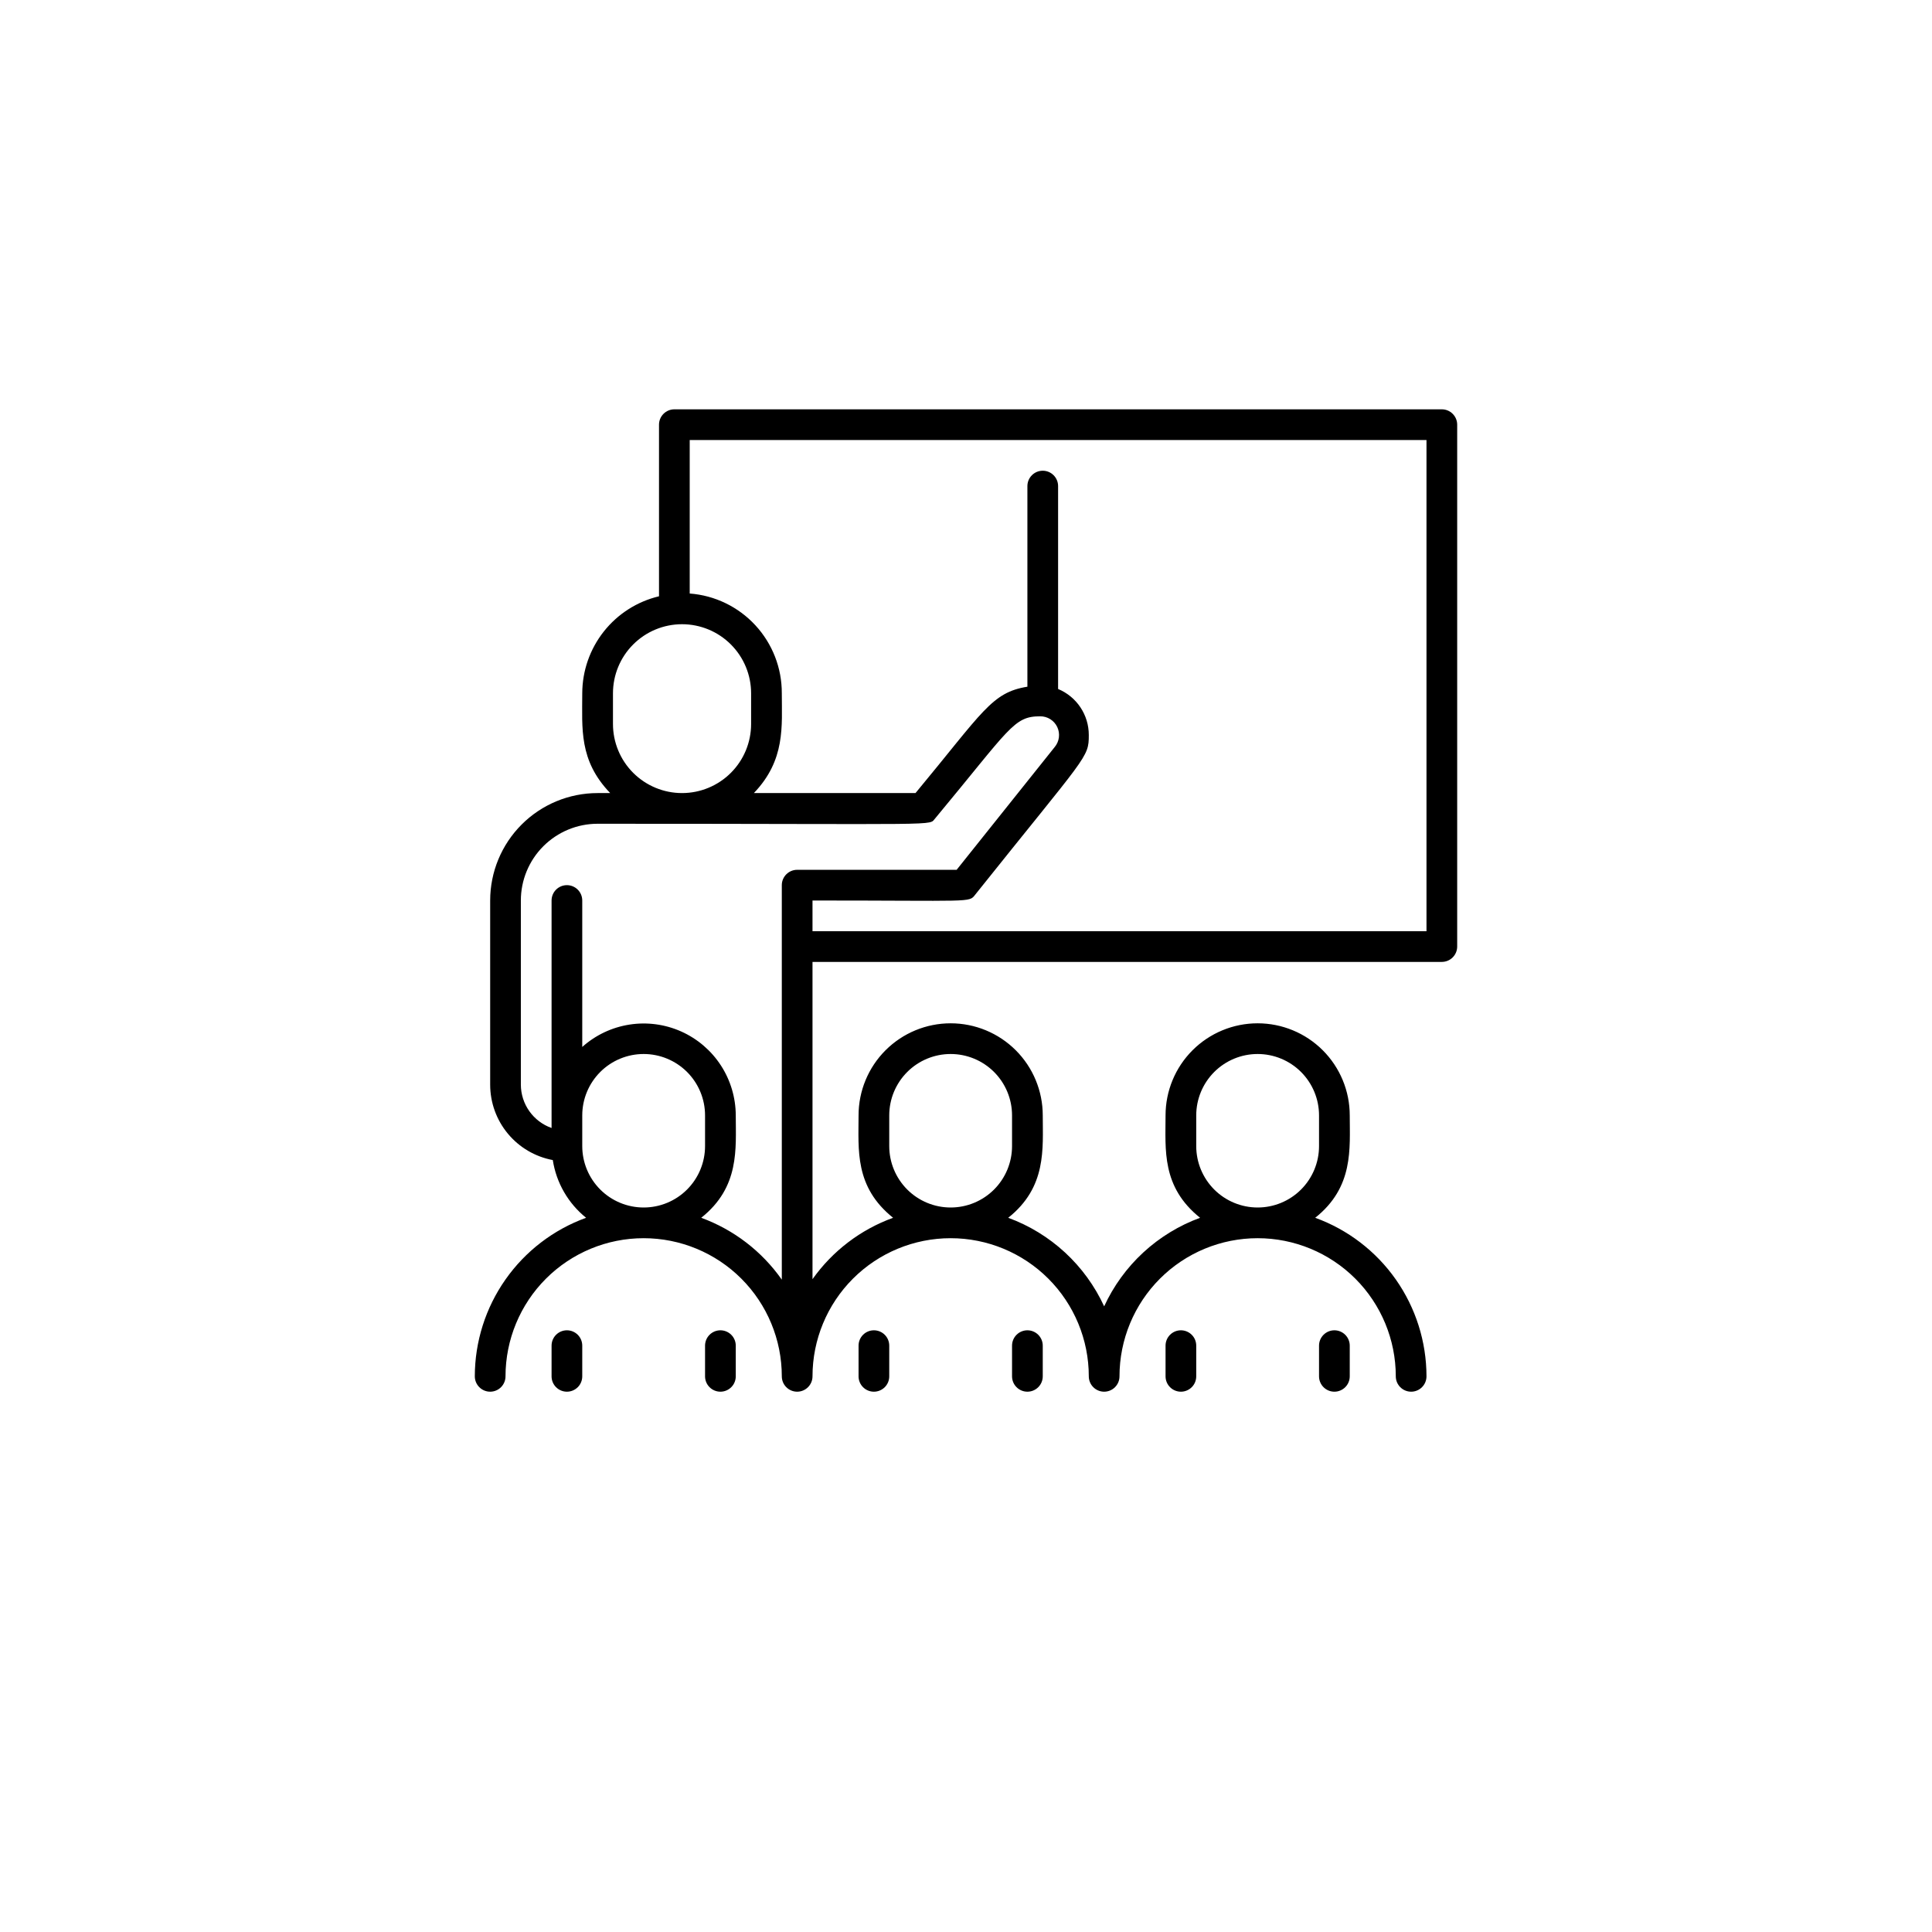 <svg width="118" height="118" viewBox="0 0 118 118" fill="none" xmlns="http://www.w3.org/2000/svg">
<g filter="url(#filter0_d_832_1820)">
<circle cx="59" cy="55" r="55" fill="white"/>
</g>
<g clip-path="url(#clip0_832_1820)">
<path d="M88.062 25H41.188C40.939 25 40.7 25.099 40.525 25.275C40.349 25.45 40.25 25.689 40.25 25.938V36.419C38.917 36.737 37.73 37.494 36.879 38.569C36.029 39.644 35.565 40.973 35.562 42.344C35.562 44.491 35.347 46.441 37.269 48.438H36.5C34.76 48.438 33.09 49.129 31.86 50.36C30.629 51.59 29.938 53.26 29.938 55V66.25C29.939 67.343 30.321 68.401 31.02 69.242C31.718 70.082 32.688 70.652 33.763 70.853C33.977 72.241 34.703 73.498 35.797 74.378C33.807 75.1 32.087 76.416 30.872 78.149C29.655 79.881 29.002 81.946 29 84.062C29 84.311 29.099 84.55 29.275 84.725C29.45 84.901 29.689 85 29.938 85C30.186 85 30.425 84.901 30.6 84.725C30.776 84.55 30.875 84.311 30.875 84.062C30.875 81.825 31.764 79.679 33.346 78.096C34.929 76.514 37.075 75.625 39.312 75.625C41.55 75.625 43.696 76.514 45.279 78.096C46.861 79.679 47.75 81.825 47.75 84.062C47.75 84.311 47.849 84.55 48.025 84.725C48.2 84.901 48.439 85 48.688 85C48.936 85 49.175 84.901 49.35 84.725C49.526 84.55 49.625 84.311 49.625 84.062C49.625 81.825 50.514 79.679 52.096 78.096C53.679 76.514 55.825 75.625 58.062 75.625C60.3 75.625 62.446 76.514 64.029 78.096C65.611 79.679 66.5 81.825 66.5 84.062C66.5 84.311 66.599 84.55 66.775 84.725C66.95 84.901 67.189 85 67.438 85C67.686 85 67.925 84.901 68.1 84.725C68.276 84.55 68.375 84.311 68.375 84.062C68.375 81.825 69.264 79.679 70.846 78.096C72.429 76.514 74.575 75.625 76.812 75.625C79.05 75.625 81.196 76.514 82.779 78.096C84.361 79.679 85.25 81.825 85.25 84.062C85.25 84.311 85.349 84.55 85.525 84.725C85.7 84.901 85.939 85 86.188 85C86.436 85 86.675 84.901 86.85 84.725C87.026 84.55 87.125 84.311 87.125 84.062C87.123 81.946 86.469 79.881 85.254 78.149C84.038 76.416 82.318 75.1 80.328 74.378C82.691 72.503 82.438 70.159 82.438 68.125C82.438 66.633 81.845 65.202 80.79 64.147C79.735 63.093 78.304 62.5 76.812 62.5C75.321 62.5 73.89 63.093 72.835 64.147C71.78 65.202 71.188 66.633 71.188 68.125C71.188 70.225 70.934 72.484 73.297 74.378C72.012 74.849 70.833 75.57 69.827 76.498C68.822 77.426 68.01 78.544 67.438 79.787C66.865 78.544 66.053 77.426 65.048 76.498C64.042 75.57 62.863 74.849 61.578 74.378C63.941 72.503 63.688 70.159 63.688 68.125C63.688 66.633 63.095 65.202 62.04 64.147C60.985 63.093 59.554 62.5 58.062 62.5C56.571 62.5 55.14 63.093 54.085 64.147C53.03 65.202 52.438 66.633 52.438 68.125C52.438 70.225 52.184 72.484 54.547 74.378C52.563 75.098 50.846 76.406 49.625 78.128V58.75H88.062C88.311 58.75 88.55 58.651 88.725 58.475C88.901 58.3 89 58.061 89 57.812V25.938C89 25.689 88.901 25.45 88.725 25.275C88.55 25.099 88.311 25 88.062 25ZM73.062 70V68.125C73.062 67.13 73.458 66.177 74.161 65.473C74.864 64.77 75.818 64.375 76.812 64.375C77.807 64.375 78.761 64.77 79.464 65.473C80.167 66.177 80.562 67.13 80.562 68.125V70C80.562 70.995 80.167 71.948 79.464 72.652C78.761 73.355 77.807 73.75 76.812 73.75C75.818 73.75 74.864 73.355 74.161 72.652C73.458 71.948 73.062 70.995 73.062 70ZM54.312 70V68.125C54.312 67.13 54.708 66.177 55.411 65.473C56.114 64.77 57.068 64.375 58.062 64.375C59.057 64.375 60.011 64.77 60.714 65.473C61.417 66.177 61.812 67.13 61.812 68.125V70C61.812 70.995 61.417 71.948 60.714 72.652C60.011 73.355 59.057 73.75 58.062 73.75C57.068 73.75 56.114 73.355 55.411 72.652C54.708 71.948 54.312 70.995 54.312 70ZM37.438 42.344C37.438 41.225 37.882 40.152 38.673 39.361C39.464 38.569 40.537 38.125 41.656 38.125C42.775 38.125 43.848 38.569 44.639 39.361C45.431 40.152 45.875 41.225 45.875 42.344V44.219C45.875 45.338 45.431 46.411 44.639 47.202C43.848 47.993 42.775 48.438 41.656 48.438C40.537 48.438 39.464 47.993 38.673 47.202C37.882 46.411 37.438 45.338 37.438 44.219V42.344ZM35.562 70V68.125C35.562 67.13 35.958 66.177 36.661 65.473C37.364 64.77 38.318 64.375 39.312 64.375C40.307 64.375 41.261 64.77 41.964 65.473C42.667 66.177 43.062 67.13 43.062 68.125V70C43.062 70.995 42.667 71.948 41.964 72.652C41.261 73.355 40.307 73.75 39.312 73.75C38.318 73.75 37.364 73.355 36.661 72.652C35.958 71.948 35.562 70.995 35.562 70ZM42.828 74.378C45.191 72.503 44.938 70.159 44.938 68.125C44.935 67.04 44.619 65.979 44.028 65.07C43.436 64.16 42.594 63.441 41.604 62.999C40.613 62.557 39.515 62.411 38.444 62.579C37.372 62.746 36.371 63.221 35.562 63.944V55C35.562 54.751 35.464 54.513 35.288 54.337C35.112 54.161 34.874 54.062 34.625 54.062C34.376 54.062 34.138 54.161 33.962 54.337C33.786 54.513 33.688 54.751 33.688 55V68.894C33.14 68.7 32.667 68.342 32.331 67.869C31.995 67.396 31.814 66.83 31.812 66.25V55C31.812 53.757 32.306 52.565 33.185 51.685C34.065 50.806 35.257 50.312 36.5 50.312C58.166 50.312 56.675 50.453 57.125 49.975C61.7 44.472 61.906 43.75 63.528 43.75C63.746 43.748 63.961 43.808 64.146 43.924C64.331 44.04 64.479 44.206 64.573 44.403C64.666 44.6 64.701 44.82 64.674 45.036C64.647 45.253 64.558 45.457 64.419 45.625L58.428 53.125H48.688C48.439 53.125 48.2 53.224 48.025 53.4C47.849 53.575 47.75 53.814 47.75 54.062V78.156C46.533 76.424 44.816 75.106 42.828 74.378ZM87.125 56.875H49.625V55C59.478 55 59.169 55.141 59.562 54.644C66.397 46.084 66.5 46.3 66.5 44.894C66.501 44.292 66.324 43.703 65.99 43.203C65.656 42.702 65.181 42.312 64.625 42.081V29.688C64.625 29.439 64.526 29.2 64.35 29.025C64.175 28.849 63.936 28.75 63.688 28.75C63.439 28.75 63.2 28.849 63.025 29.025C62.849 29.2 62.75 29.439 62.75 29.688V41.941C60.556 42.297 60.05 43.459 55.916 48.438H46.044C47.984 46.413 47.75 44.35 47.75 42.344C47.757 40.805 47.18 39.321 46.136 38.19C45.093 37.059 43.659 36.366 42.125 36.25V26.875H87.125V56.875Z" fill="black"/>
<path d="M33.688 82.188V84.062C33.688 84.311 33.786 84.55 33.962 84.725C34.138 84.901 34.376 85 34.625 85C34.874 85 35.112 84.901 35.288 84.725C35.464 84.55 35.562 84.311 35.562 84.062V82.188C35.562 81.939 35.464 81.7 35.288 81.525C35.112 81.349 34.874 81.25 34.625 81.25C34.376 81.25 34.138 81.349 33.962 81.525C33.786 81.7 33.688 81.939 33.688 82.188Z" fill="black"/>
<path d="M43.062 82.188V84.062C43.062 84.311 43.161 84.55 43.337 84.725C43.513 84.901 43.751 85 44 85C44.249 85 44.487 84.901 44.663 84.725C44.839 84.55 44.938 84.311 44.938 84.062V82.188C44.938 81.939 44.839 81.7 44.663 81.525C44.487 81.349 44.249 81.25 44 81.25C43.751 81.25 43.513 81.349 43.337 81.525C43.161 81.7 43.062 81.939 43.062 82.188Z" fill="black"/>
<path d="M52.438 82.188V84.062C52.438 84.311 52.536 84.55 52.712 84.725C52.888 84.901 53.126 85 53.375 85C53.624 85 53.862 84.901 54.038 84.725C54.214 84.55 54.312 84.311 54.312 84.062V82.188C54.312 81.939 54.214 81.7 54.038 81.525C53.862 81.349 53.624 81.25 53.375 81.25C53.126 81.25 52.888 81.349 52.712 81.525C52.536 81.7 52.438 81.939 52.438 82.188Z" fill="black"/>
<path d="M61.812 82.188V84.062C61.812 84.311 61.911 84.55 62.087 84.725C62.263 84.901 62.501 85 62.75 85C62.999 85 63.237 84.901 63.413 84.725C63.589 84.55 63.688 84.311 63.688 84.062V82.188C63.688 81.939 63.589 81.7 63.413 81.525C63.237 81.349 62.999 81.25 62.75 81.25C62.501 81.25 62.263 81.349 62.087 81.525C61.911 81.7 61.812 81.939 61.812 82.188Z" fill="black"/>
<path d="M71.188 82.188V84.062C71.188 84.311 71.286 84.55 71.462 84.725C71.638 84.901 71.876 85 72.125 85C72.374 85 72.612 84.901 72.788 84.725C72.964 84.55 73.062 84.311 73.062 84.062V82.188C73.062 81.939 72.964 81.7 72.788 81.525C72.612 81.349 72.374 81.25 72.125 81.25C71.876 81.25 71.638 81.349 71.462 81.525C71.286 81.7 71.188 81.939 71.188 82.188Z" fill="black"/>
<path d="M80.562 82.188V84.062C80.562 84.311 80.661 84.55 80.837 84.725C81.013 84.901 81.251 85 81.5 85C81.749 85 81.987 84.901 82.163 84.725C82.339 84.55 82.438 84.311 82.438 84.062V82.188C82.438 81.939 82.339 81.7 82.163 81.525C81.987 81.349 81.749 81.25 81.5 81.25C81.251 81.25 81.013 81.349 80.837 81.525C80.661 81.7 80.562 81.939 80.562 82.188Z" fill="black"/>
</g>
<defs>
<filter id="filter0_d_832_1820" x="0" y="0" width="118" height="118" filterUnits="userSpaceOnUse" color-interpolation-filters="sRGB">
<feFlood flood-opacity="0" result="BackgroundImageFix"/>
<feColorMatrix in="SourceAlpha" type="matrix" values="0 0 0 0 0 0 0 0 0 0 0 0 0 0 0 0 0 0 127 0" result="hardAlpha"/>
<feOffset dy="4"/>
<feGaussianBlur stdDeviation="2"/>
<feComposite in2="hardAlpha" operator="out"/>
<feColorMatrix type="matrix" values="0 0 0 0 0 0 0 0 0 0 0 0 0 0 0 0 0 0 0.25 0"/>
<feBlend mode="normal" in2="BackgroundImageFix" result="effect1_dropShadow_832_1820"/>
<feBlend mode="normal" in="SourceGraphic" in2="effect1_dropShadow_832_1820" result="shape"/>
</filter>
<clipPath id="clip0_832_1820">
<rect width="60" height="60" fill="white" transform="translate(29 25)"/>
</clipPath>
</defs>
</svg>
